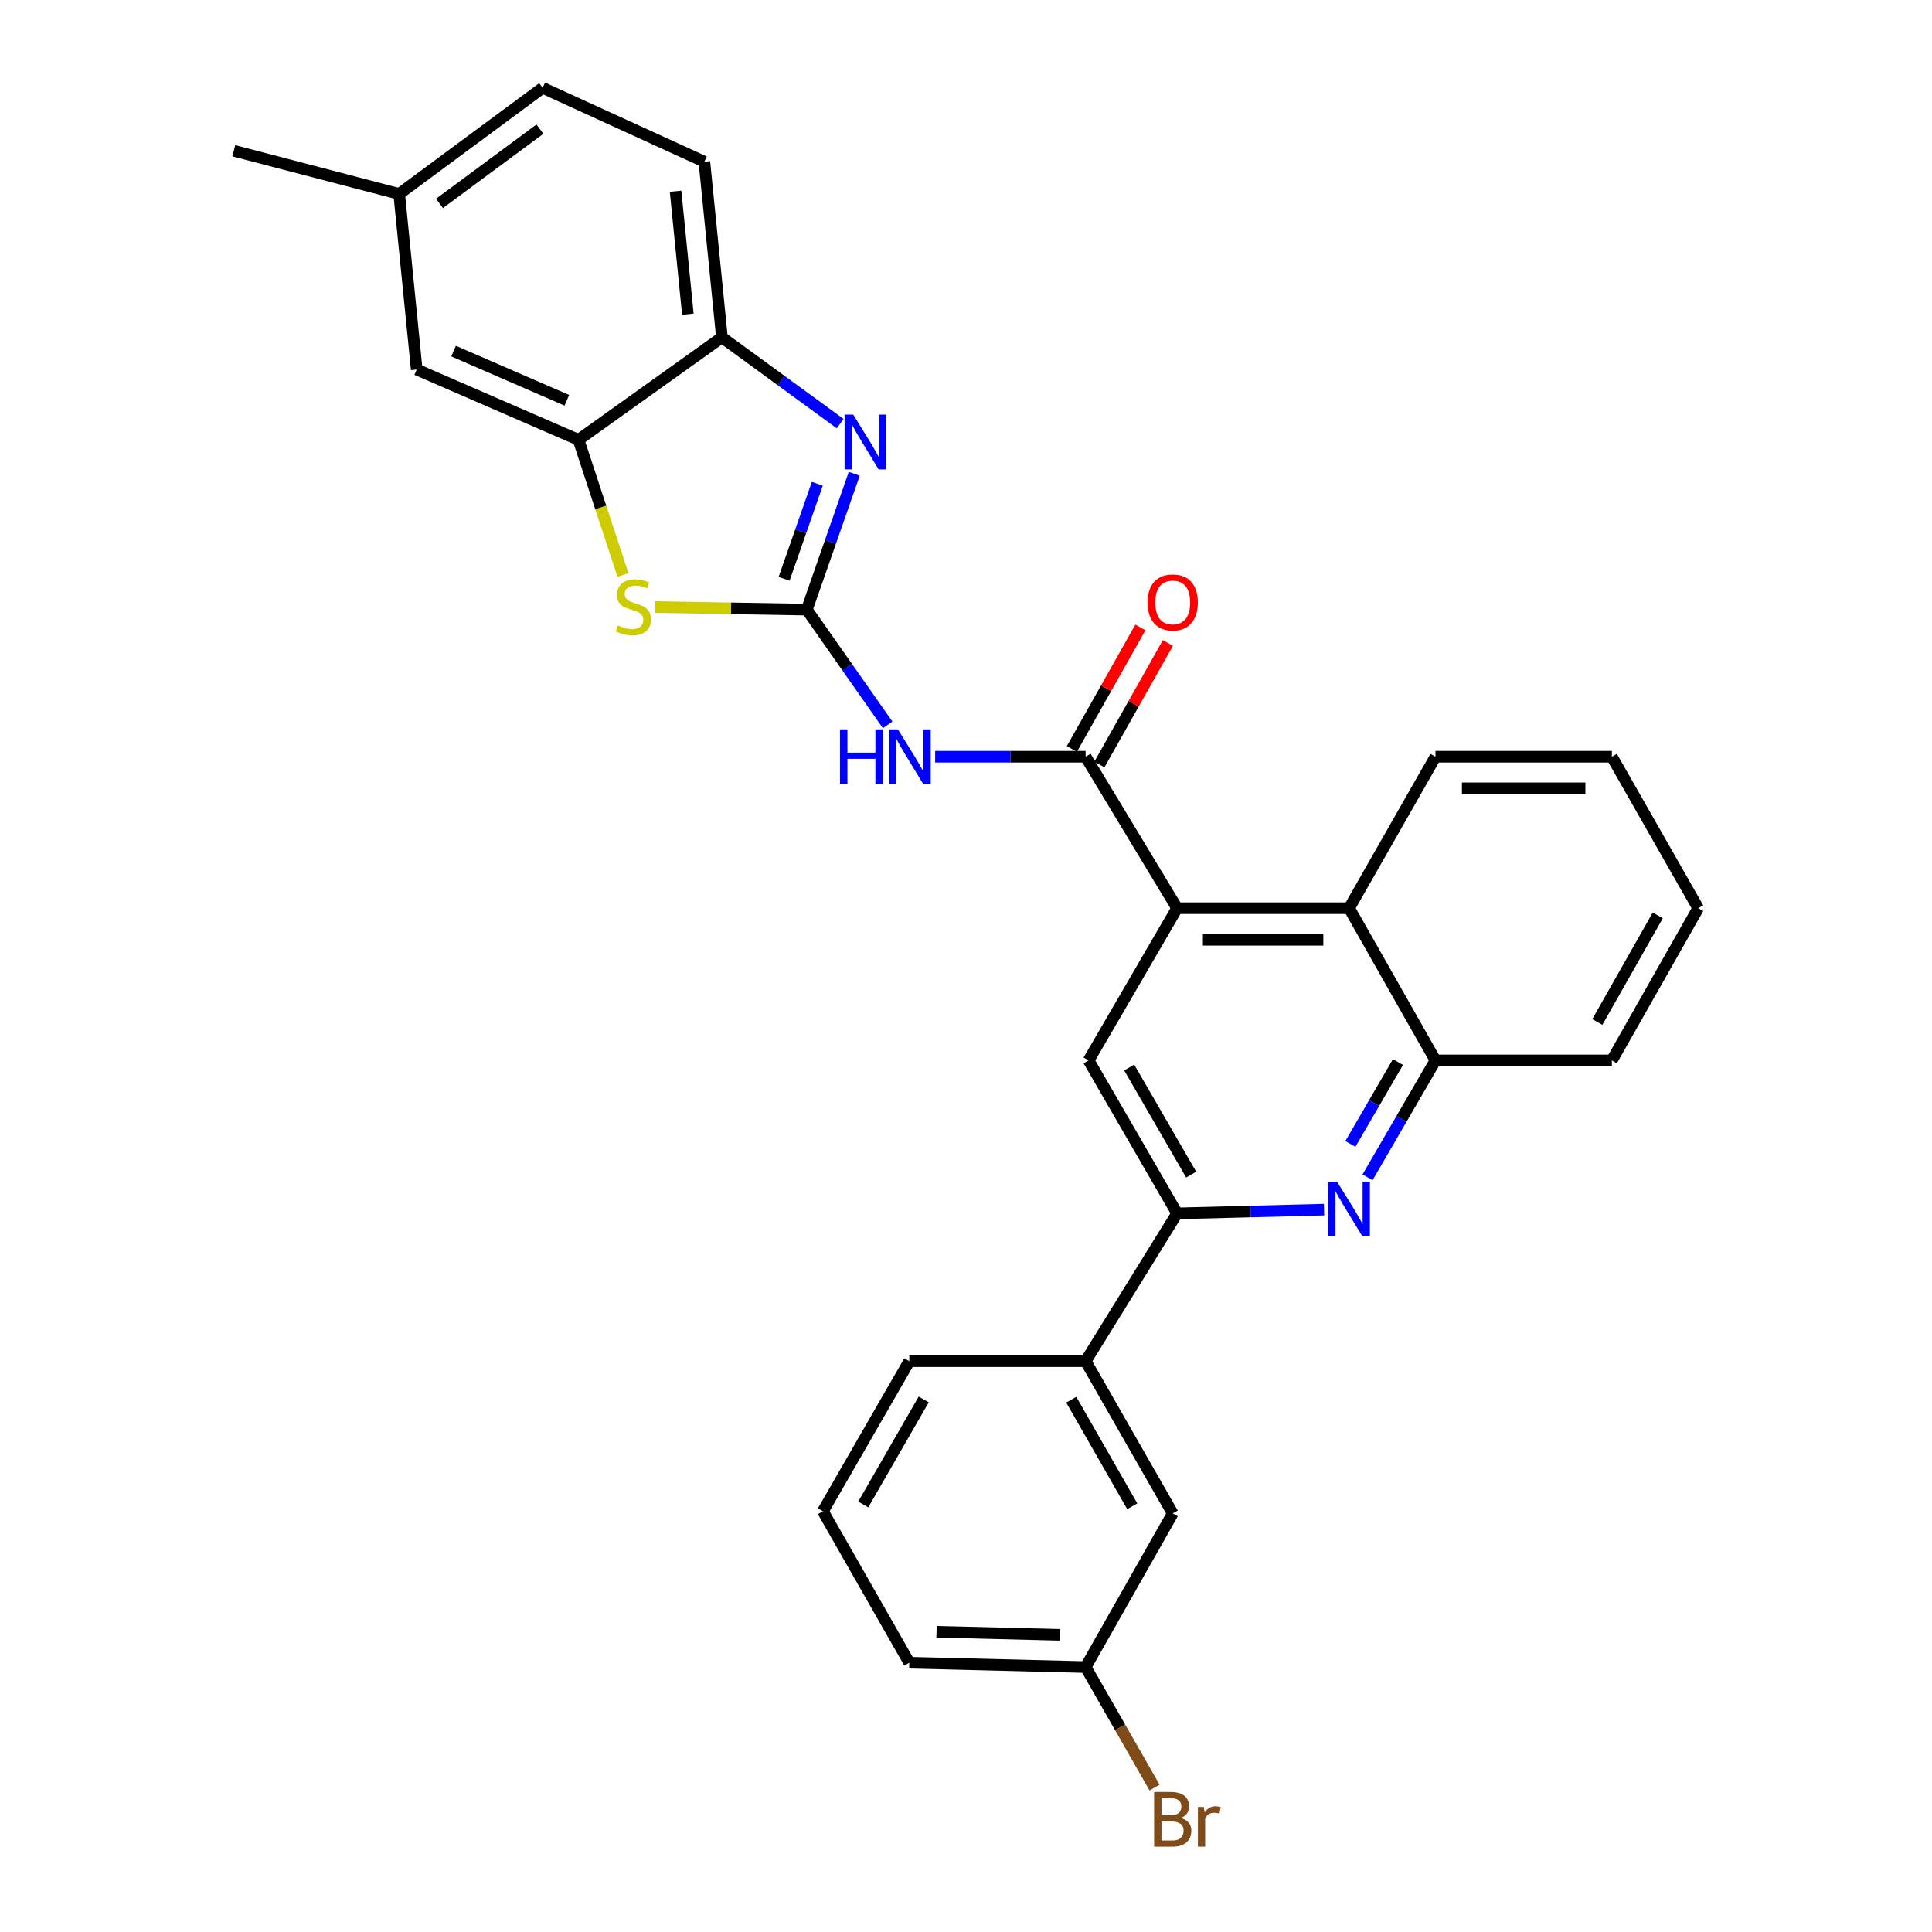 <?xml version='1.0' encoding='iso-8859-1'?>
<svg version='1.1' baseProfile='full'
              xmlns='http://www.w3.org/2000/svg'
                      xmlns:rdkit='http://www.rdkit.org/xml'
                      xmlns:xlink='http://www.w3.org/1999/xlink'
                  xml:space='preserve'
width='1000px' height='1000px' viewBox='0 0 1000 1000'>
<!-- END OF HEADER -->
<rect style='opacity:1.0;fill:#FFFFFF;stroke:none' width='1000' height='1000' x='0' y='0'> </rect>
<path class='bond-0' d='M 417.601,315.538 L 429.881,280.391' style='fill:none;fill-rule:evenodd;stroke:#000000;stroke-width:6px;stroke-linecap:butt;stroke-linejoin:miter;stroke-opacity:1' />
<path class='bond-0' d='M 429.881,280.391 L 442.161,245.245' style='fill:none;fill-rule:evenodd;stroke:#0000FF;stroke-width:6px;stroke-linecap:butt;stroke-linejoin:miter;stroke-opacity:1' />
<path class='bond-0' d='M 405.846,299.6 L 414.442,274.997' style='fill:none;fill-rule:evenodd;stroke:#000000;stroke-width:6px;stroke-linecap:butt;stroke-linejoin:miter;stroke-opacity:1' />
<path class='bond-0' d='M 414.442,274.997 L 423.038,250.394' style='fill:none;fill-rule:evenodd;stroke:#0000FF;stroke-width:6px;stroke-linecap:butt;stroke-linejoin:miter;stroke-opacity:1' />
<path class='bond-1' d='M 417.601,315.538 L 438.526,345.365' style='fill:none;fill-rule:evenodd;stroke:#000000;stroke-width:6px;stroke-linecap:butt;stroke-linejoin:miter;stroke-opacity:1' />
<path class='bond-1' d='M 438.526,345.365 L 459.451,375.192' style='fill:none;fill-rule:evenodd;stroke:#0000FF;stroke-width:6px;stroke-linecap:butt;stroke-linejoin:miter;stroke-opacity:1' />
<path class='bond-4' d='M 417.601,315.538 L 378.389,314.871' style='fill:none;fill-rule:evenodd;stroke:#000000;stroke-width:6px;stroke-linecap:butt;stroke-linejoin:miter;stroke-opacity:1' />
<path class='bond-4' d='M 378.389,314.871 L 339.176,314.204' style='fill:none;fill-rule:evenodd;stroke:#CCCC00;stroke-width:6px;stroke-linecap:butt;stroke-linejoin:miter;stroke-opacity:1' />
<path class='bond-9' d='M 434.874,219.274 L 404.273,196.946' style='fill:none;fill-rule:evenodd;stroke:#0000FF;stroke-width:6px;stroke-linecap:butt;stroke-linejoin:miter;stroke-opacity:1' />
<path class='bond-9' d='M 404.273,196.946 L 373.671,174.618' style='fill:none;fill-rule:evenodd;stroke:#000000;stroke-width:6px;stroke-linecap:butt;stroke-linejoin:miter;stroke-opacity:1' />
<path class='bond-2' d='M 484.029,391.677 L 522.974,391.677' style='fill:none;fill-rule:evenodd;stroke:#0000FF;stroke-width:6px;stroke-linecap:butt;stroke-linejoin:miter;stroke-opacity:1' />
<path class='bond-2' d='M 522.974,391.677 L 561.92,391.677' style='fill:none;fill-rule:evenodd;stroke:#000000;stroke-width:6px;stroke-linecap:butt;stroke-linejoin:miter;stroke-opacity:1' />
<path class='bond-3' d='M 561.92,391.677 L 609.266,470.078' style='fill:none;fill-rule:evenodd;stroke:#000000;stroke-width:6px;stroke-linecap:butt;stroke-linejoin:miter;stroke-opacity:1' />
<path class='bond-13' d='M 569.042,395.694 L 586.775,364.253' style='fill:none;fill-rule:evenodd;stroke:#000000;stroke-width:6px;stroke-linecap:butt;stroke-linejoin:miter;stroke-opacity:1' />
<path class='bond-13' d='M 586.775,364.253 L 604.507,332.812' style='fill:none;fill-rule:evenodd;stroke:#FF0000;stroke-width:6px;stroke-linecap:butt;stroke-linejoin:miter;stroke-opacity:1' />
<path class='bond-13' d='M 554.797,387.66 L 572.53,356.219' style='fill:none;fill-rule:evenodd;stroke:#000000;stroke-width:6px;stroke-linecap:butt;stroke-linejoin:miter;stroke-opacity:1' />
<path class='bond-13' d='M 572.53,356.219 L 590.262,324.778' style='fill:none;fill-rule:evenodd;stroke:#FF0000;stroke-width:6px;stroke-linecap:butt;stroke-linejoin:miter;stroke-opacity:1' />
<path class='bond-8' d='M 609.266,470.078 L 563.446,548.861' style='fill:none;fill-rule:evenodd;stroke:#000000;stroke-width:6px;stroke-linecap:butt;stroke-linejoin:miter;stroke-opacity:1' />
<path class='bond-10' d='M 609.266,470.078 L 698.306,470.078' style='fill:none;fill-rule:evenodd;stroke:#000000;stroke-width:6px;stroke-linecap:butt;stroke-linejoin:miter;stroke-opacity:1' />
<path class='bond-10' d='M 622.622,486.433 L 684.95,486.433' style='fill:none;fill-rule:evenodd;stroke:#000000;stroke-width:6px;stroke-linecap:butt;stroke-linejoin:miter;stroke-opacity:1' />
<path class='bond-7' d='M 322.457,297.619 L 310.944,262.635' style='fill:none;fill-rule:evenodd;stroke:#CCCC00;stroke-width:6px;stroke-linecap:butt;stroke-linejoin:miter;stroke-opacity:1' />
<path class='bond-7' d='M 310.944,262.635 L 299.432,227.652' style='fill:none;fill-rule:evenodd;stroke:#000000;stroke-width:6px;stroke-linecap:butt;stroke-linejoin:miter;stroke-opacity:1' />
<path class='bond-5' d='M 707.827,609.388 L 725.413,579.125' style='fill:none;fill-rule:evenodd;stroke:#0000FF;stroke-width:6px;stroke-linecap:butt;stroke-linejoin:miter;stroke-opacity:1' />
<path class='bond-5' d='M 725.413,579.125 L 742.999,548.861' style='fill:none;fill-rule:evenodd;stroke:#000000;stroke-width:6px;stroke-linecap:butt;stroke-linejoin:miter;stroke-opacity:1' />
<path class='bond-5' d='M 698.962,592.092 L 711.273,570.908' style='fill:none;fill-rule:evenodd;stroke:#0000FF;stroke-width:6px;stroke-linecap:butt;stroke-linejoin:miter;stroke-opacity:1' />
<path class='bond-5' d='M 711.273,570.908 L 723.583,549.723' style='fill:none;fill-rule:evenodd;stroke:#000000;stroke-width:6px;stroke-linecap:butt;stroke-linejoin:miter;stroke-opacity:1' />
<path class='bond-31' d='M 685.339,626.103 L 647.302,627.073' style='fill:none;fill-rule:evenodd;stroke:#0000FF;stroke-width:6px;stroke-linecap:butt;stroke-linejoin:miter;stroke-opacity:1' />
<path class='bond-31' d='M 647.302,627.073 L 609.266,628.043' style='fill:none;fill-rule:evenodd;stroke:#000000;stroke-width:6px;stroke-linecap:butt;stroke-linejoin:miter;stroke-opacity:1' />
<path class='bond-6' d='M 609.266,628.043 L 563.446,548.861' style='fill:none;fill-rule:evenodd;stroke:#000000;stroke-width:6px;stroke-linecap:butt;stroke-linejoin:miter;stroke-opacity:1' />
<path class='bond-6' d='M 616.548,607.975 L 584.474,552.547' style='fill:none;fill-rule:evenodd;stroke:#000000;stroke-width:6px;stroke-linecap:butt;stroke-linejoin:miter;stroke-opacity:1' />
<path class='bond-12' d='M 609.266,628.043 L 561.92,704.546' style='fill:none;fill-rule:evenodd;stroke:#000000;stroke-width:6px;stroke-linecap:butt;stroke-linejoin:miter;stroke-opacity:1' />
<path class='bond-14' d='M 299.432,227.652 L 215.697,191.281' style='fill:none;fill-rule:evenodd;stroke:#000000;stroke-width:6px;stroke-linecap:butt;stroke-linejoin:miter;stroke-opacity:1' />
<path class='bond-14' d='M 293.387,207.196 L 234.773,181.736' style='fill:none;fill-rule:evenodd;stroke:#000000;stroke-width:6px;stroke-linecap:butt;stroke-linejoin:miter;stroke-opacity:1' />
<path class='bond-29' d='M 299.432,227.652 L 373.671,174.618' style='fill:none;fill-rule:evenodd;stroke:#000000;stroke-width:6px;stroke-linecap:butt;stroke-linejoin:miter;stroke-opacity:1' />
<path class='bond-16' d='M 373.671,174.618 L 364.577,83.715' style='fill:none;fill-rule:evenodd;stroke:#000000;stroke-width:6px;stroke-linecap:butt;stroke-linejoin:miter;stroke-opacity:1' />
<path class='bond-16' d='M 356.034,162.611 L 349.668,98.978' style='fill:none;fill-rule:evenodd;stroke:#000000;stroke-width:6px;stroke-linecap:butt;stroke-linejoin:miter;stroke-opacity:1' />
<path class='bond-11' d='M 698.306,470.078 L 742.999,548.861' style='fill:none;fill-rule:evenodd;stroke:#000000;stroke-width:6px;stroke-linecap:butt;stroke-linejoin:miter;stroke-opacity:1' />
<path class='bond-21' d='M 698.306,470.078 L 742.999,391.677' style='fill:none;fill-rule:evenodd;stroke:#000000;stroke-width:6px;stroke-linecap:butt;stroke-linejoin:miter;stroke-opacity:1' />
<path class='bond-23' d='M 742.999,548.861 L 834.293,548.861' style='fill:none;fill-rule:evenodd;stroke:#000000;stroke-width:6px;stroke-linecap:butt;stroke-linejoin:miter;stroke-opacity:1' />
<path class='bond-15' d='M 561.92,704.546 L 607.003,783.337' style='fill:none;fill-rule:evenodd;stroke:#000000;stroke-width:6px;stroke-linecap:butt;stroke-linejoin:miter;stroke-opacity:1' />
<path class='bond-15' d='M 554.487,724.487 L 586.046,779.641' style='fill:none;fill-rule:evenodd;stroke:#000000;stroke-width:6px;stroke-linecap:butt;stroke-linejoin:miter;stroke-opacity:1' />
<path class='bond-22' d='M 561.92,704.546 L 470.653,704.546' style='fill:none;fill-rule:evenodd;stroke:#000000;stroke-width:6px;stroke-linecap:butt;stroke-linejoin:miter;stroke-opacity:1' />
<path class='bond-18' d='M 215.697,191.281 L 206.611,100.378' style='fill:none;fill-rule:evenodd;stroke:#000000;stroke-width:6px;stroke-linecap:butt;stroke-linejoin:miter;stroke-opacity:1' />
<path class='bond-17' d='M 607.003,783.337 L 561.92,862.874' style='fill:none;fill-rule:evenodd;stroke:#000000;stroke-width:6px;stroke-linecap:butt;stroke-linejoin:miter;stroke-opacity:1' />
<path class='bond-19' d='M 364.577,83.715 L 280.869,45.455' style='fill:none;fill-rule:evenodd;stroke:#000000;stroke-width:6px;stroke-linecap:butt;stroke-linejoin:miter;stroke-opacity:1' />
<path class='bond-20' d='M 561.92,862.874 L 579.761,894.06' style='fill:none;fill-rule:evenodd;stroke:#000000;stroke-width:6px;stroke-linecap:butt;stroke-linejoin:miter;stroke-opacity:1' />
<path class='bond-20' d='M 579.761,894.06 L 597.603,925.246' style='fill:none;fill-rule:evenodd;stroke:#7F4C19;stroke-width:6px;stroke-linecap:butt;stroke-linejoin:miter;stroke-opacity:1' />
<path class='bond-33' d='M 561.92,862.874 L 470.653,860.612' style='fill:none;fill-rule:evenodd;stroke:#000000;stroke-width:6px;stroke-linecap:butt;stroke-linejoin:miter;stroke-opacity:1' />
<path class='bond-33' d='M 548.635,846.186 L 484.748,844.602' style='fill:none;fill-rule:evenodd;stroke:#000000;stroke-width:6px;stroke-linecap:butt;stroke-linejoin:miter;stroke-opacity:1' />
<path class='bond-26' d='M 206.611,100.378 L 121.014,78.036' style='fill:none;fill-rule:evenodd;stroke:#000000;stroke-width:6px;stroke-linecap:butt;stroke-linejoin:miter;stroke-opacity:1' />
<path class='bond-30' d='M 206.611,100.378 L 280.869,45.455' style='fill:none;fill-rule:evenodd;stroke:#000000;stroke-width:6px;stroke-linecap:butt;stroke-linejoin:miter;stroke-opacity:1' />
<path class='bond-30' d='M 227.475,105.288 L 279.456,66.842' style='fill:none;fill-rule:evenodd;stroke:#000000;stroke-width:6px;stroke-linecap:butt;stroke-linejoin:miter;stroke-opacity:1' />
<path class='bond-27' d='M 742.999,391.677 L 834.293,391.677' style='fill:none;fill-rule:evenodd;stroke:#000000;stroke-width:6px;stroke-linecap:butt;stroke-linejoin:miter;stroke-opacity:1' />
<path class='bond-27' d='M 756.693,408.031 L 820.599,408.031' style='fill:none;fill-rule:evenodd;stroke:#000000;stroke-width:6px;stroke-linecap:butt;stroke-linejoin:miter;stroke-opacity:1' />
<path class='bond-24' d='M 470.653,704.546 L 425.933,782.202' style='fill:none;fill-rule:evenodd;stroke:#000000;stroke-width:6px;stroke-linecap:butt;stroke-linejoin:miter;stroke-opacity:1' />
<path class='bond-24' d='M 478.117,724.356 L 446.813,778.715' style='fill:none;fill-rule:evenodd;stroke:#000000;stroke-width:6px;stroke-linecap:butt;stroke-linejoin:miter;stroke-opacity:1' />
<path class='bond-32' d='M 834.293,548.861 L 878.986,470.078' style='fill:none;fill-rule:evenodd;stroke:#000000;stroke-width:6px;stroke-linecap:butt;stroke-linejoin:miter;stroke-opacity:1' />
<path class='bond-32' d='M 826.772,528.974 L 858.057,473.826' style='fill:none;fill-rule:evenodd;stroke:#000000;stroke-width:6px;stroke-linecap:butt;stroke-linejoin:miter;stroke-opacity:1' />
<path class='bond-25' d='M 425.933,782.202 L 470.653,860.612' style='fill:none;fill-rule:evenodd;stroke:#000000;stroke-width:6px;stroke-linecap:butt;stroke-linejoin:miter;stroke-opacity:1' />
<path class='bond-28' d='M 834.293,391.677 L 878.986,470.078' style='fill:none;fill-rule:evenodd;stroke:#000000;stroke-width:6px;stroke-linecap:butt;stroke-linejoin:miter;stroke-opacity:1' />
<path  class='atom-1' d='M 441.651 214.627
L 450.931 229.627
Q 451.851 231.107, 453.331 233.787
Q 454.811 236.467, 454.891 236.627
L 454.891 214.627
L 458.651 214.627
L 458.651 242.947
L 454.771 242.947
L 444.811 226.547
Q 443.651 224.627, 442.411 222.427
Q 441.211 220.227, 440.851 219.547
L 440.851 242.947
L 437.171 242.947
L 437.171 214.627
L 441.651 214.627
' fill='#0000FF'/>
<path  class='atom-2' d='M 434.796 377.517
L 438.636 377.517
L 438.636 389.557
L 453.116 389.557
L 453.116 377.517
L 456.956 377.517
L 456.956 405.837
L 453.116 405.837
L 453.116 392.757
L 438.636 392.757
L 438.636 405.837
L 434.796 405.837
L 434.796 377.517
' fill='#0000FF'/>
<path  class='atom-2' d='M 464.756 377.517
L 474.036 392.517
Q 474.956 393.997, 476.436 396.677
Q 477.916 399.357, 477.996 399.517
L 477.996 377.517
L 481.756 377.517
L 481.756 405.837
L 477.876 405.837
L 467.916 389.437
Q 466.756 387.517, 465.516 385.317
Q 464.316 383.117, 463.956 382.437
L 463.956 405.837
L 460.276 405.837
L 460.276 377.517
L 464.756 377.517
' fill='#0000FF'/>
<path  class='atom-5' d='M 319.852 323.732
Q 320.172 323.852, 321.492 324.412
Q 322.812 324.972, 324.252 325.332
Q 325.732 325.652, 327.172 325.652
Q 329.852 325.652, 331.412 324.372
Q 332.972 323.052, 332.972 320.772
Q 332.972 319.212, 332.172 318.252
Q 331.412 317.292, 330.212 316.772
Q 329.012 316.252, 327.012 315.652
Q 324.492 314.892, 322.972 314.172
Q 321.492 313.452, 320.412 311.932
Q 319.372 310.412, 319.372 307.852
Q 319.372 304.292, 321.772 302.092
Q 324.212 299.892, 329.012 299.892
Q 332.292 299.892, 336.012 301.452
L 335.092 304.532
Q 331.692 303.132, 329.132 303.132
Q 326.372 303.132, 324.852 304.292
Q 323.332 305.412, 323.372 307.372
Q 323.372 308.892, 324.132 309.812
Q 324.932 310.732, 326.052 311.252
Q 327.212 311.772, 329.132 312.372
Q 331.692 313.172, 333.212 313.972
Q 334.732 314.772, 335.812 316.412
Q 336.932 318.012, 336.932 320.772
Q 336.932 324.692, 334.292 326.812
Q 331.692 328.892, 327.332 328.892
Q 324.812 328.892, 322.892 328.332
Q 321.012 327.812, 318.772 326.892
L 319.852 323.732
' fill='#CCCC00'/>
<path  class='atom-6' d='M 692.046 611.612
L 701.326 626.612
Q 702.246 628.092, 703.726 630.772
Q 705.206 633.452, 705.286 633.612
L 705.286 611.612
L 709.046 611.612
L 709.046 639.932
L 705.166 639.932
L 695.206 623.532
Q 694.046 621.612, 692.806 619.412
Q 691.606 617.212, 691.246 616.532
L 691.246 639.932
L 687.566 639.932
L 687.566 611.612
L 692.046 611.612
' fill='#0000FF'/>
<path  class='atom-14' d='M 594.003 311.82
Q 594.003 305.02, 597.363 301.22
Q 600.723 297.42, 607.003 297.42
Q 613.283 297.42, 616.643 301.22
Q 620.003 305.02, 620.003 311.82
Q 620.003 318.7, 616.603 322.62
Q 613.203 326.5, 607.003 326.5
Q 600.763 326.5, 597.363 322.62
Q 594.003 318.74, 594.003 311.82
M 607.003 323.3
Q 611.323 323.3, 613.643 320.42
Q 616.003 317.5, 616.003 311.82
Q 616.003 306.26, 613.643 303.46
Q 611.323 300.62, 607.003 300.62
Q 602.683 300.62, 600.323 303.42
Q 598.003 306.22, 598.003 311.82
Q 598.003 317.54, 600.323 320.42
Q 602.683 323.3, 607.003 323.3
' fill='#FF0000'/>
<path  class='atom-21' d='M 611.143 940.955
Q 613.863 941.715, 615.223 943.395
Q 616.623 945.035, 616.623 947.475
Q 616.623 951.395, 614.103 953.635
Q 611.623 955.835, 606.903 955.835
L 597.383 955.835
L 597.383 927.515
L 605.743 927.515
Q 610.583 927.515, 613.023 929.475
Q 615.463 931.435, 615.463 935.035
Q 615.463 939.315, 611.143 940.955
M 601.183 930.715
L 601.183 939.595
L 605.743 939.595
Q 608.543 939.595, 609.983 938.475
Q 611.463 937.315, 611.463 935.035
Q 611.463 930.715, 605.743 930.715
L 601.183 930.715
M 606.903 952.635
Q 609.663 952.635, 611.143 951.315
Q 612.623 949.995, 612.623 947.475
Q 612.623 945.155, 610.983 943.995
Q 609.383 942.795, 606.303 942.795
L 601.183 942.795
L 601.183 952.635
L 606.903 952.635
' fill='#7F4C19'/>
<path  class='atom-21' d='M 623.063 935.275
L 623.503 938.115
Q 625.663 934.915, 629.183 934.915
Q 630.303 934.915, 631.823 935.315
L 631.223 938.675
Q 629.503 938.275, 628.543 938.275
Q 626.863 938.275, 625.743 938.955
Q 624.663 939.595, 623.783 941.155
L 623.783 955.835
L 620.023 955.835
L 620.023 935.275
L 623.063 935.275
' fill='#7F4C19'/>
</svg>

